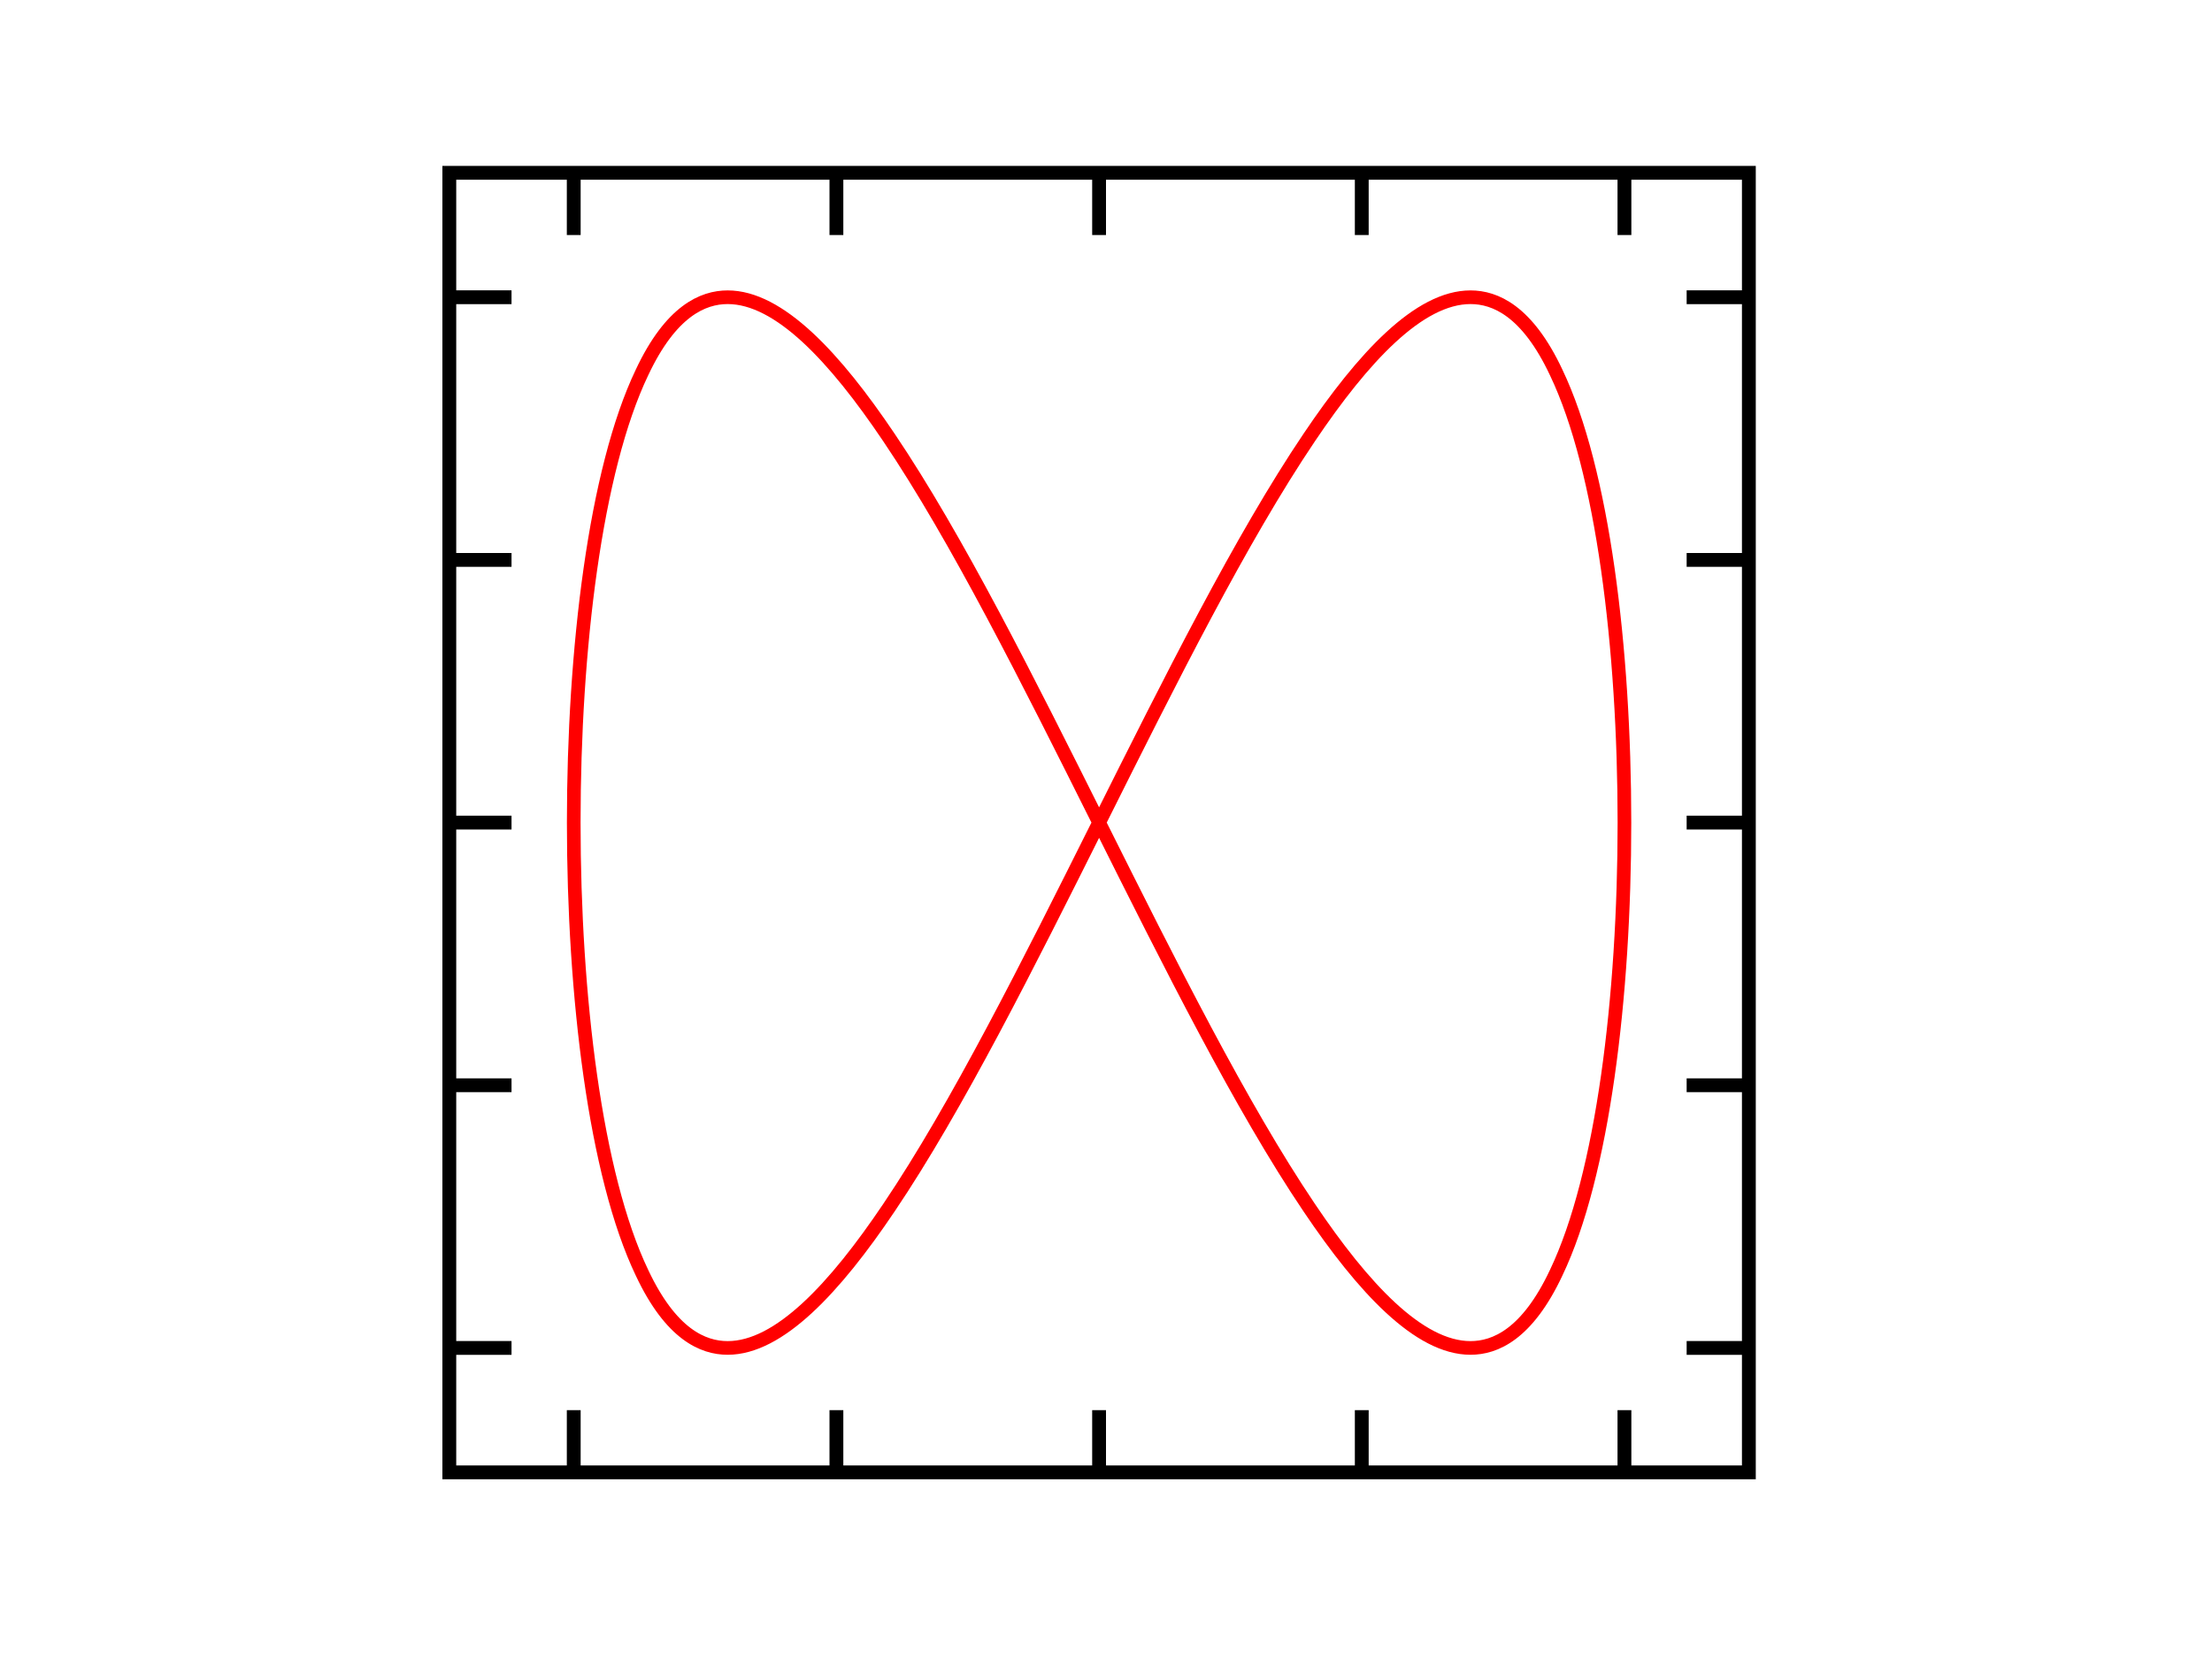 <?xml version="1.0" encoding="UTF-8" standalone="no"?>
<svg id="Lissajous_curve"
   version="1.1"
   baseProfile="full"
   xmlns="http://www.w3.org/2000/svg"
   xmlns:xlink="http://www.w3.org/1999/xlink"
   width="160"
   height="120">

  <title>Lissajous_1_2_2.svg</title>

  <desc>
     Lissajous-curves

     x(t) = sin(pi * 1 * 2t)
     y(t) = sin(pi * (2 * 2t - 2))

     f1/f2 = 1/2 	phi = 2

     plotted with several adapted cubic bezier-curves
     The plotcurves were calculated by some fancy code. The bezier-curve
     controlpoints are placed on tangents of the function-curve. They are
     furthermore positioned in a way to minimize the average quadratic distance
     between the bezier-curve and the function. This gives an accuracy, so that
     the deviation is in no point greater than 0.00001.

     about: http://commons.wikimedia.org/wiki/Image:Lissajous_1_2_2.svg
     source: http://commons.wikimedia.org/
     rights: GNU Free Documentation license,
             Creative Commons Attribution ShareAlike license
  </desc>



  <g id="box"
     style="fill:none;stroke:#000000;stroke-width:1px;
            stroke-linejoin:miter;stroke-linecap:square">
    <rect x="32.5" y="12.5" width="94" height="94" />
    <g transform="translate(33,12.5)">
      <path
         d="M 0,9 h 3.5 M 0,28 h 3.5 M 0,47 h 3.5 M 0,66 h 3.5 M 0,85 h 3.5"/>
      <path
         d="M 93,9 h -3.5 M 93,28 h -3.5 M 93,47 h -3.5 M 93,66 h -3.5
            M 93,85 h -3.5"/>
    </g>
    <g transform="translate(32.5,13)">
      <path
         d="M 9,0 v 3.5 M 28,0 v 3.5 M 47,0 v 3.5 M 66,0 v 3.5 M 85,0 v 3.5"/>
      <path
         d="M 9,93 v -3.5 M 28,93 v -3.5 M 47,93 v -3.5 M 66,93 v -3.5
            M 85,93 v -3.5"/>
    </g>
  </g>

  <g id="graph"
     transform="translate(79.5,59.5) scale(38,-38)"
     style="fill:none;stroke:#ff0000;stroke-width:0.026px;
            stroke-linecap:round;stroke-linejoin:round">
    <path id="curve"
       d="M -0.707,1
C -0.754,1 -0.815,0.974 -0.87,0.857
C -0.959,0.671 -1,0.33 -1,0
C -1,-0.33 -0.959,-0.671 -0.87,-0.857
C -0.815,-0.974 -0.754,-1 -0.707,-1
C -0.609,-1 -0.503,-0.886 -0.4,-0.733
C -0.141,-0.349 0.141,0.349 0.4,0.733
C 0.503,0.886 0.609,1 0.707,1
C 0.754,1 0.815,0.974 0.87,0.857
C 0.959,0.671 1,0.33 1,0
C 1,-0.33 0.959,-0.671 0.87,-0.857
C 0.815,-0.974 0.754,-1 0.707,-1
C 0.609,-1 0.503,-0.886 0.4,-0.733
C 0.141,-0.349 -0.141,0.349 -0.4,0.733
C -0.503,0.886 -0.609,1 -0.707,1 Z"/>
  </g>
</svg>

